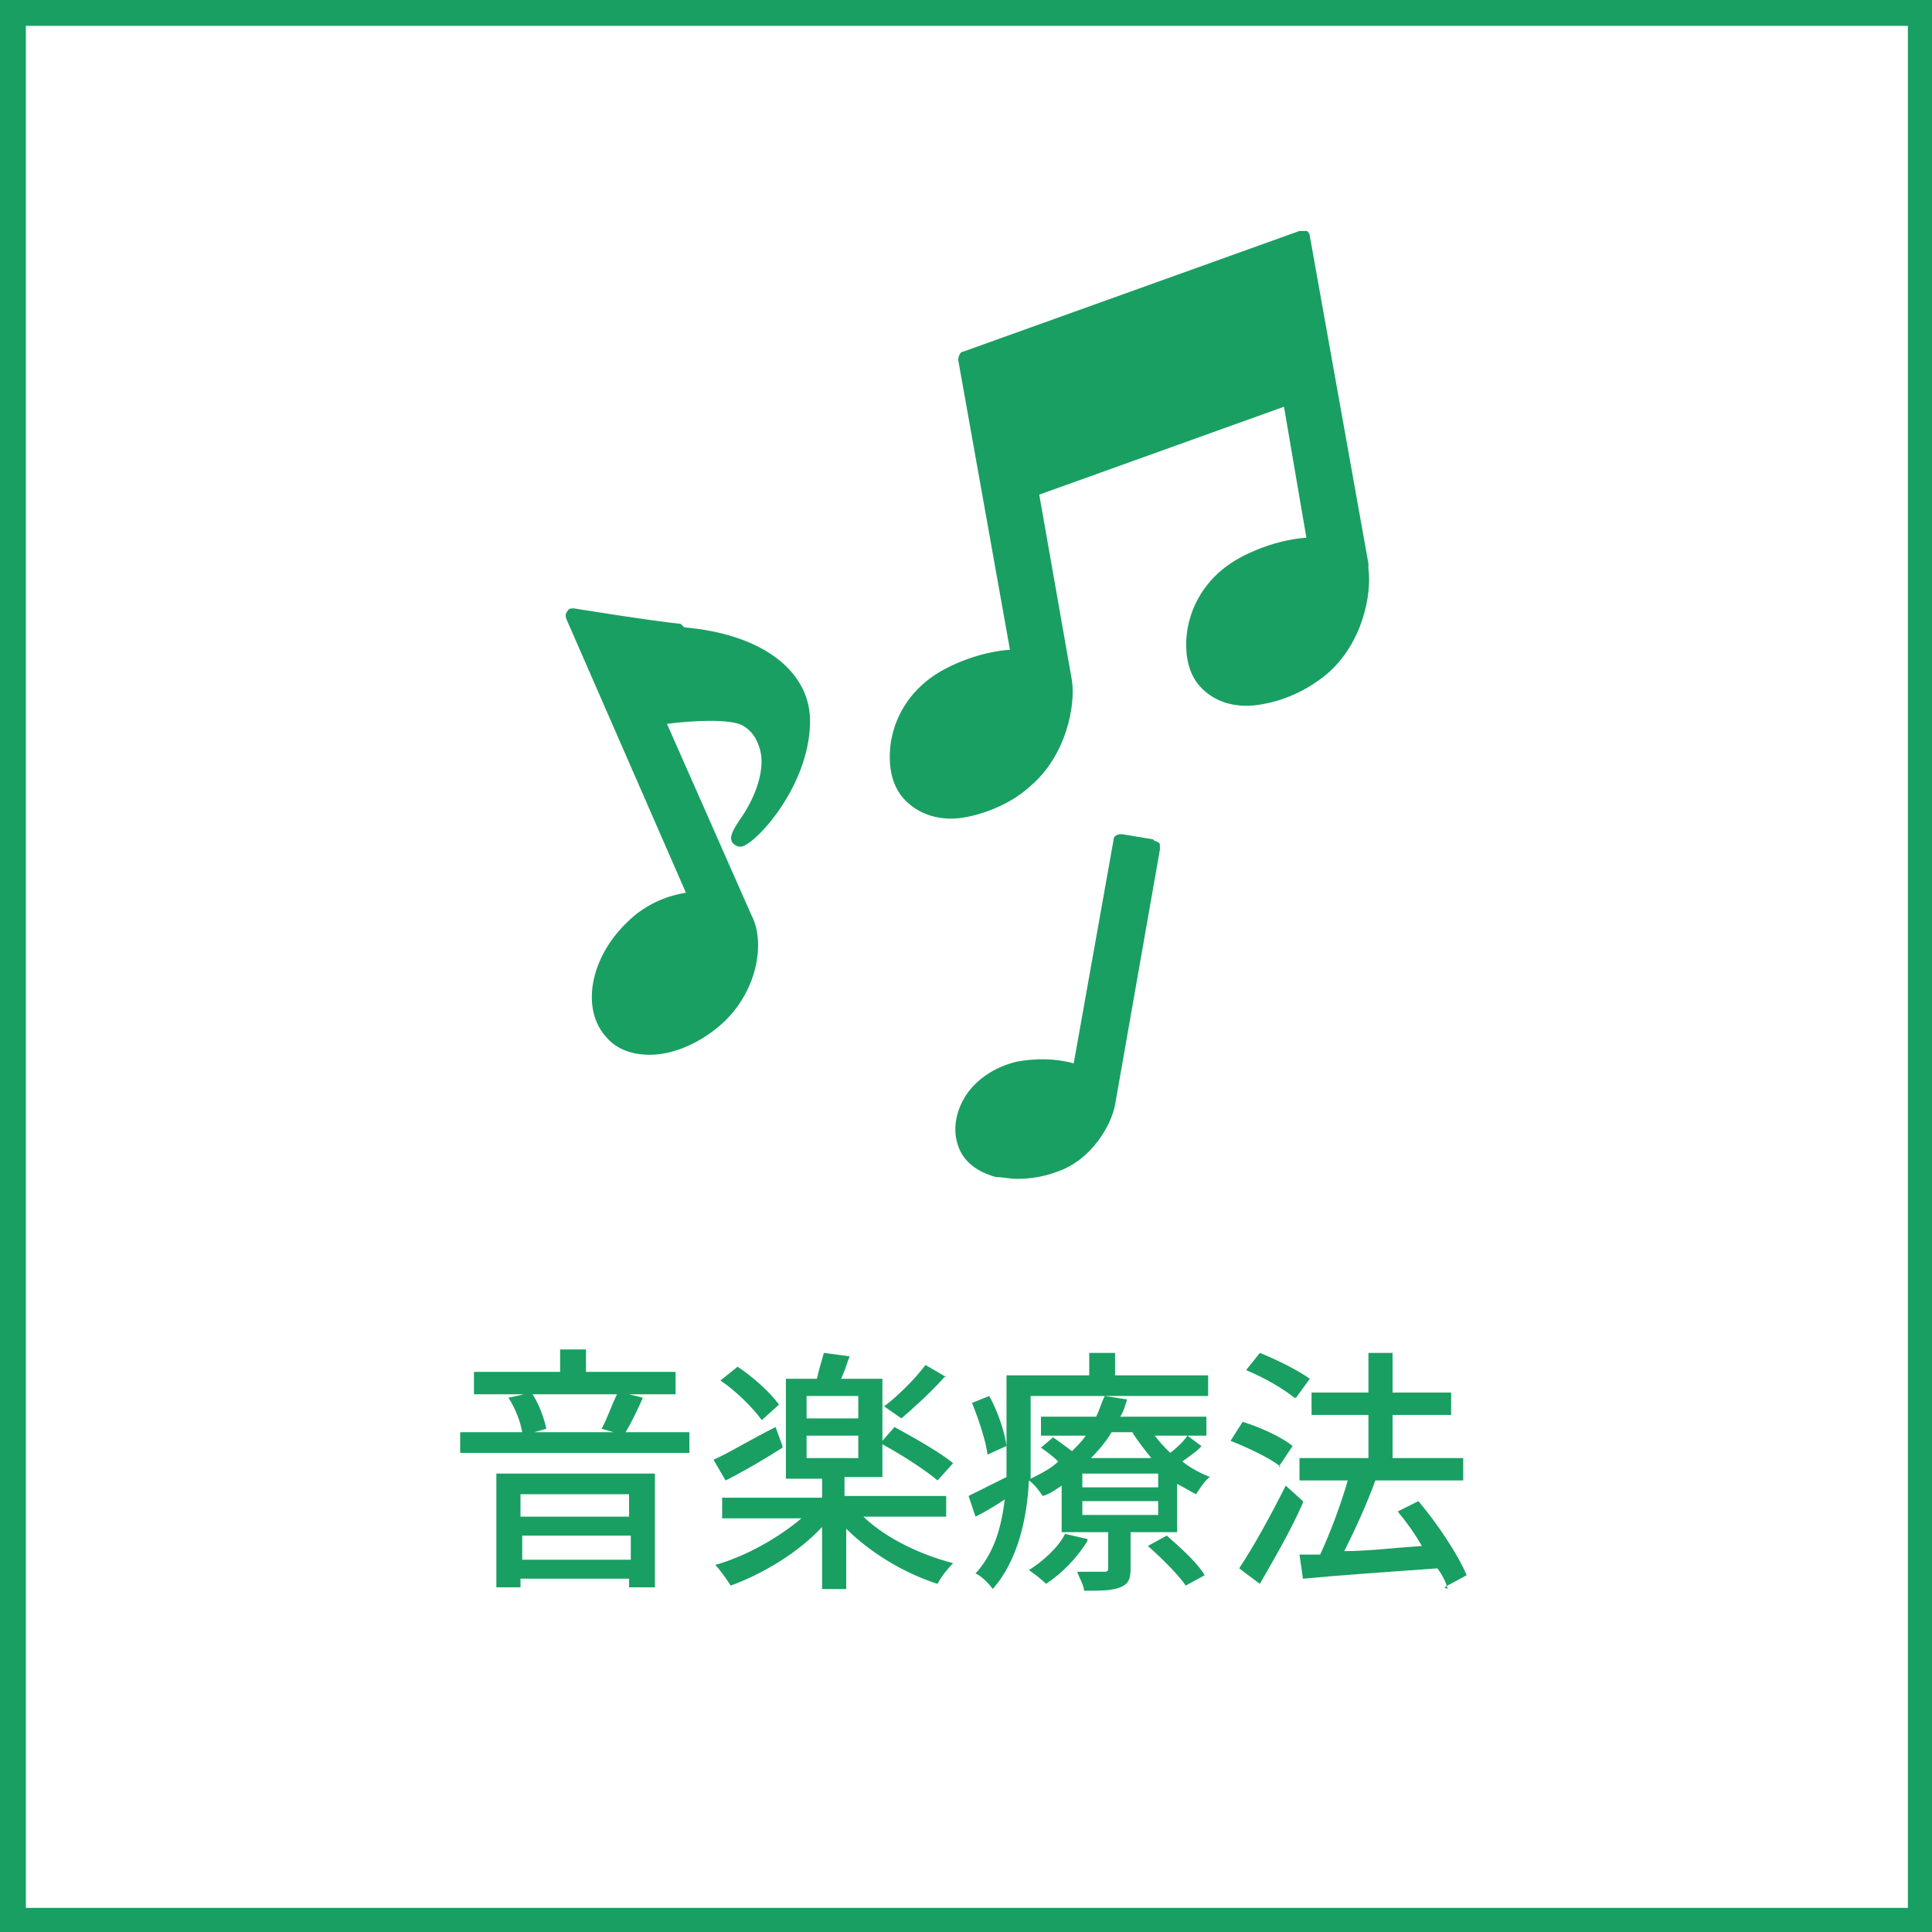 <?xml version="1.0" encoding="UTF-8"?>
<svg xmlns="http://www.w3.org/2000/svg" version="1.1" viewBox="0 0 112.1 112.1">
  <defs>
    <style>
      .cls-1 {
        fill: #199f62;
      }
    </style>
  </defs>
  <!-- Generator: Adobe Illustrator 28.7.4, SVG Export Plug-In . SVG Version: 1.2.0 Build 166)  -->
  <g>
    <g id="_レイヤー_1" data-name="レイヤー_1">
      <g>
        <path class="cls-1" d="M110.7,1.5v109.2H1.5V1.5h109.2M112.1,0H0v112.1h112.1V0h0Z"/>
        <g>
          <path class="cls-1" d="M40,83.1v1.2h-13.3v-1.2h3.6c-.1-.6-.4-1.4-.8-2l.9-.2h-2.9v-1.3h5v-1.3h1.5v1.3h5.2v1.3h-2.7l.8.2c-.3.7-.7,1.5-1,2h3.6ZM28.8,85.5h9.2v6.6h-1.5v-.5h-6.3v.5h-1.4v-6.7ZM30.2,86.7v1.3h6.3v-1.3h-6.3ZM36.6,90.5v-1.4h-6.3v1.4h6.3ZM30.9,80.9c.4.6.7,1.5.8,2l-.7.2h4.6l-.7-.2c.3-.5.6-1.4.9-2h-4.9Z"/>
          <path class="cls-1" d="M50.2,88.1c1.3,1.2,3.2,2.1,5.1,2.6-.3.3-.7.8-.9,1.2-1.9-.6-3.9-1.8-5.3-3.2v3.5h-1.4v-3.6c-1.4,1.5-3.4,2.7-5.3,3.4-.2-.3-.6-.9-.9-1.2,1.8-.5,3.7-1.6,5-2.7h-4.6v-1.2h5.8v-1.1h-2.1v-5.8h1.8c.1-.5.3-1.1.4-1.5l1.5.2c-.2.5-.3.9-.5,1.3h2.4v3.6l.7-.8c1.1.6,2.7,1.5,3.4,2.1l-.9,1c-.7-.6-2.1-1.5-3.2-2.1v1.9h-2.2v1.1h5.9v1.2h-4.8ZM45.4,84c-1.1.7-2.3,1.4-3.3,1.9l-.7-1.2c.9-.4,2.2-1.2,3.6-1.9l.4,1.1ZM44.2,82.4c-.5-.7-1.5-1.7-2.4-2.3l1-.8c.9.6,1.9,1.5,2.4,2.2l-1,.9ZM46.8,82.3h3v-1.3h-3v1.3ZM46.8,84.6h3v-1.3h-3v1.3ZM54.8,79.9c-.8.9-1.8,1.8-2.5,2.4l-1-.7c.8-.6,1.8-1.6,2.4-2.4l1.2.7Z"/>
          <path class="cls-1" d="M69.8,83.8c-.3.4-.8.7-1.2,1,.5.4,1.1.7,1.6.9-.3.2-.6.7-.8,1-.4-.2-.7-.4-1.1-.6v2.8h-2.7v2.1c0,.6-.1.9-.6,1.1-.5.2-1.1.2-2.1.2,0-.3-.3-.8-.4-1.1.6,0,1.3,0,1.5,0,.2,0,.3,0,.3-.2v-2.1h-2.7v-2.7c-.3.2-.7.5-1.1.6-.2-.3-.5-.7-.8-.9-.1,2.1-.6,4.6-2.1,6.3-.2-.3-.7-.8-1-.9,1.1-1.2,1.5-2.7,1.7-4.3-.6.4-1.1.7-1.7,1l-.4-1.2c.6-.3,1.4-.7,2.2-1.1,0-.4,0-.8,0-1.1v-4.8h4.8v-1.3h1.5v1.3h5.4v1.2h-10.3v3.6c0,.4,0,.8,0,1.2.6-.3,1.2-.6,1.6-1-.3-.3-.7-.6-1-.8l.7-.6c.3.2.7.5,1.1.8.3-.3.6-.6.8-.9h-2.6v-1.1h3.2c.2-.4.3-.8.5-1.2l1.3.2c-.1.3-.2.7-.4,1h5v1.1h-3c.3.4.6.7.9,1,.4-.3.8-.7,1-1l.8.6ZM57.3,84.4c-.1-.8-.5-2-.9-3l1-.4c.5.9.9,2.1,1,2.9l-1.1.5ZM63.1,89.4c-.6,1-1.5,1.9-2.4,2.5-.2-.2-.7-.6-1-.8.8-.5,1.7-1.3,2.1-2.1l1.3.3ZM67.2,85.5h-4.4v.8h4.4v-.8ZM67.2,87.1h-4.4v.8h4.4v-.8ZM64.5,83.1c-.3.5-.7,1-1.2,1.5h3.5c-.4-.5-.8-1-1.1-1.5h-1.2ZM67.7,89.1c.8.7,1.8,1.6,2.2,2.3l-1.1.6c-.4-.6-1.4-1.6-2.2-2.3l1.1-.6Z"/>
          <path class="cls-1" d="M74.3,85.1c-.6-.5-1.9-1.1-2.9-1.5l.7-1.1c1,.3,2.3.9,2.9,1.4l-.8,1.2ZM75.6,87.2c-.7,1.6-1.7,3.3-2.5,4.7l-1.2-.9c.8-1.2,1.8-3,2.7-4.8l1,.9ZM75.1,81.1c-.6-.5-1.8-1.2-2.8-1.6l.8-1c1,.4,2.2,1,2.9,1.5l-.8,1.1ZM84,92.2c-.1-.4-.3-.8-.6-1.2-2.8.2-5.7.4-7.8.6l-.2-1.4h1.2c.6-1.3,1.2-2.9,1.6-4.3h-2.8v-1.3h4v-2.5h-3.3v-1.3h3.3v-2.3h1.4v2.3h3.4v1.3h-3.4v2.5h4.1v1.3h-5.1c-.5,1.4-1.2,2.9-1.8,4.1,1.4,0,3-.2,4.5-.3-.4-.7-.9-1.4-1.4-2l1.2-.6c1.1,1.3,2.3,3.1,2.8,4.3l-1.3.7Z"/>
        </g>
        <g>
          <path class="cls-1" d="M79.4,32.7s0,0,0,0l-3.4-19c0-.1-.1-.3-.2-.3-.1,0-.3,0-.4,0l-19.5,7c-.2,0-.3.3-.3.5l3,16.8c-1.4.1-2.9.6-4.1,1.3-1.5.9-2.5,2.3-2.8,4-.2,1.3,0,2.5.7,3.3.7.8,1.7,1.2,2.8,1.2s3.2-.6,4.6-1.9c2.1-1.8,2.6-4.7,2.4-6.1,0,0,0,0,0,0l-1.9-10.8,14.2-5.1,1.3,7.6c-1.4.1-2.9.6-4.1,1.3-1.5.9-2.5,2.3-2.8,4-.2,1.3,0,2.5.7,3.3.8.9,2,1.3,3.4,1.1,1.4-.2,2.8-.8,4-1.8,2.1-1.8,2.6-4.7,2.4-6.1Z"/>
          <path class="cls-1" d="M66.9,48.7l-1.8-.3c-.3,0-.5.1-.5.4l-2.3,12.9c-1.1-.3-2.2-.3-3.3-.1-1.3.3-2.5,1.1-3.1,2.2-.5.9-.6,1.9-.3,2.7.3.9,1.1,1.5,2.2,1.8.4,0,.8.1,1.2.1.7,0,1.5-.1,2.3-.4,2.1-.7,3.2-2.8,3.4-3.9,0,0,0,0,0,0l2.6-14.8c0-.1,0-.2,0-.3,0-.1-.2-.2-.3-.2Z"/>
          <path class="cls-1" d="M39.5,36.2c-1.9-.2-6.2-.9-6.2-.9-.2,0-.3,0-.4.2-.1.1-.1.3,0,.5l6.9,15.8c-1.3.2-2.5.8-3.4,1.7-2.2,2.1-2.7,5.1-1.2,6.7.6.7,1.5,1,2.5,1,1.4,0,3-.7,4.3-1.9,2-1.9,2.4-4.7,1.6-6.2l-4.9-11.1c1.5-.2,3.7-.3,4.4.1.5.3.8.7,1,1.4.3,1.1-.2,2.7-1.2,4.1-.4.6-.6,1-.4,1.3.1.1.3.3.6.2.9-.3,3.8-3.5,3.9-7.1.1-3-2.7-5.2-7.3-5.6Z"/>
        </g>
      </g>
    </g>
  </g>
</svg>